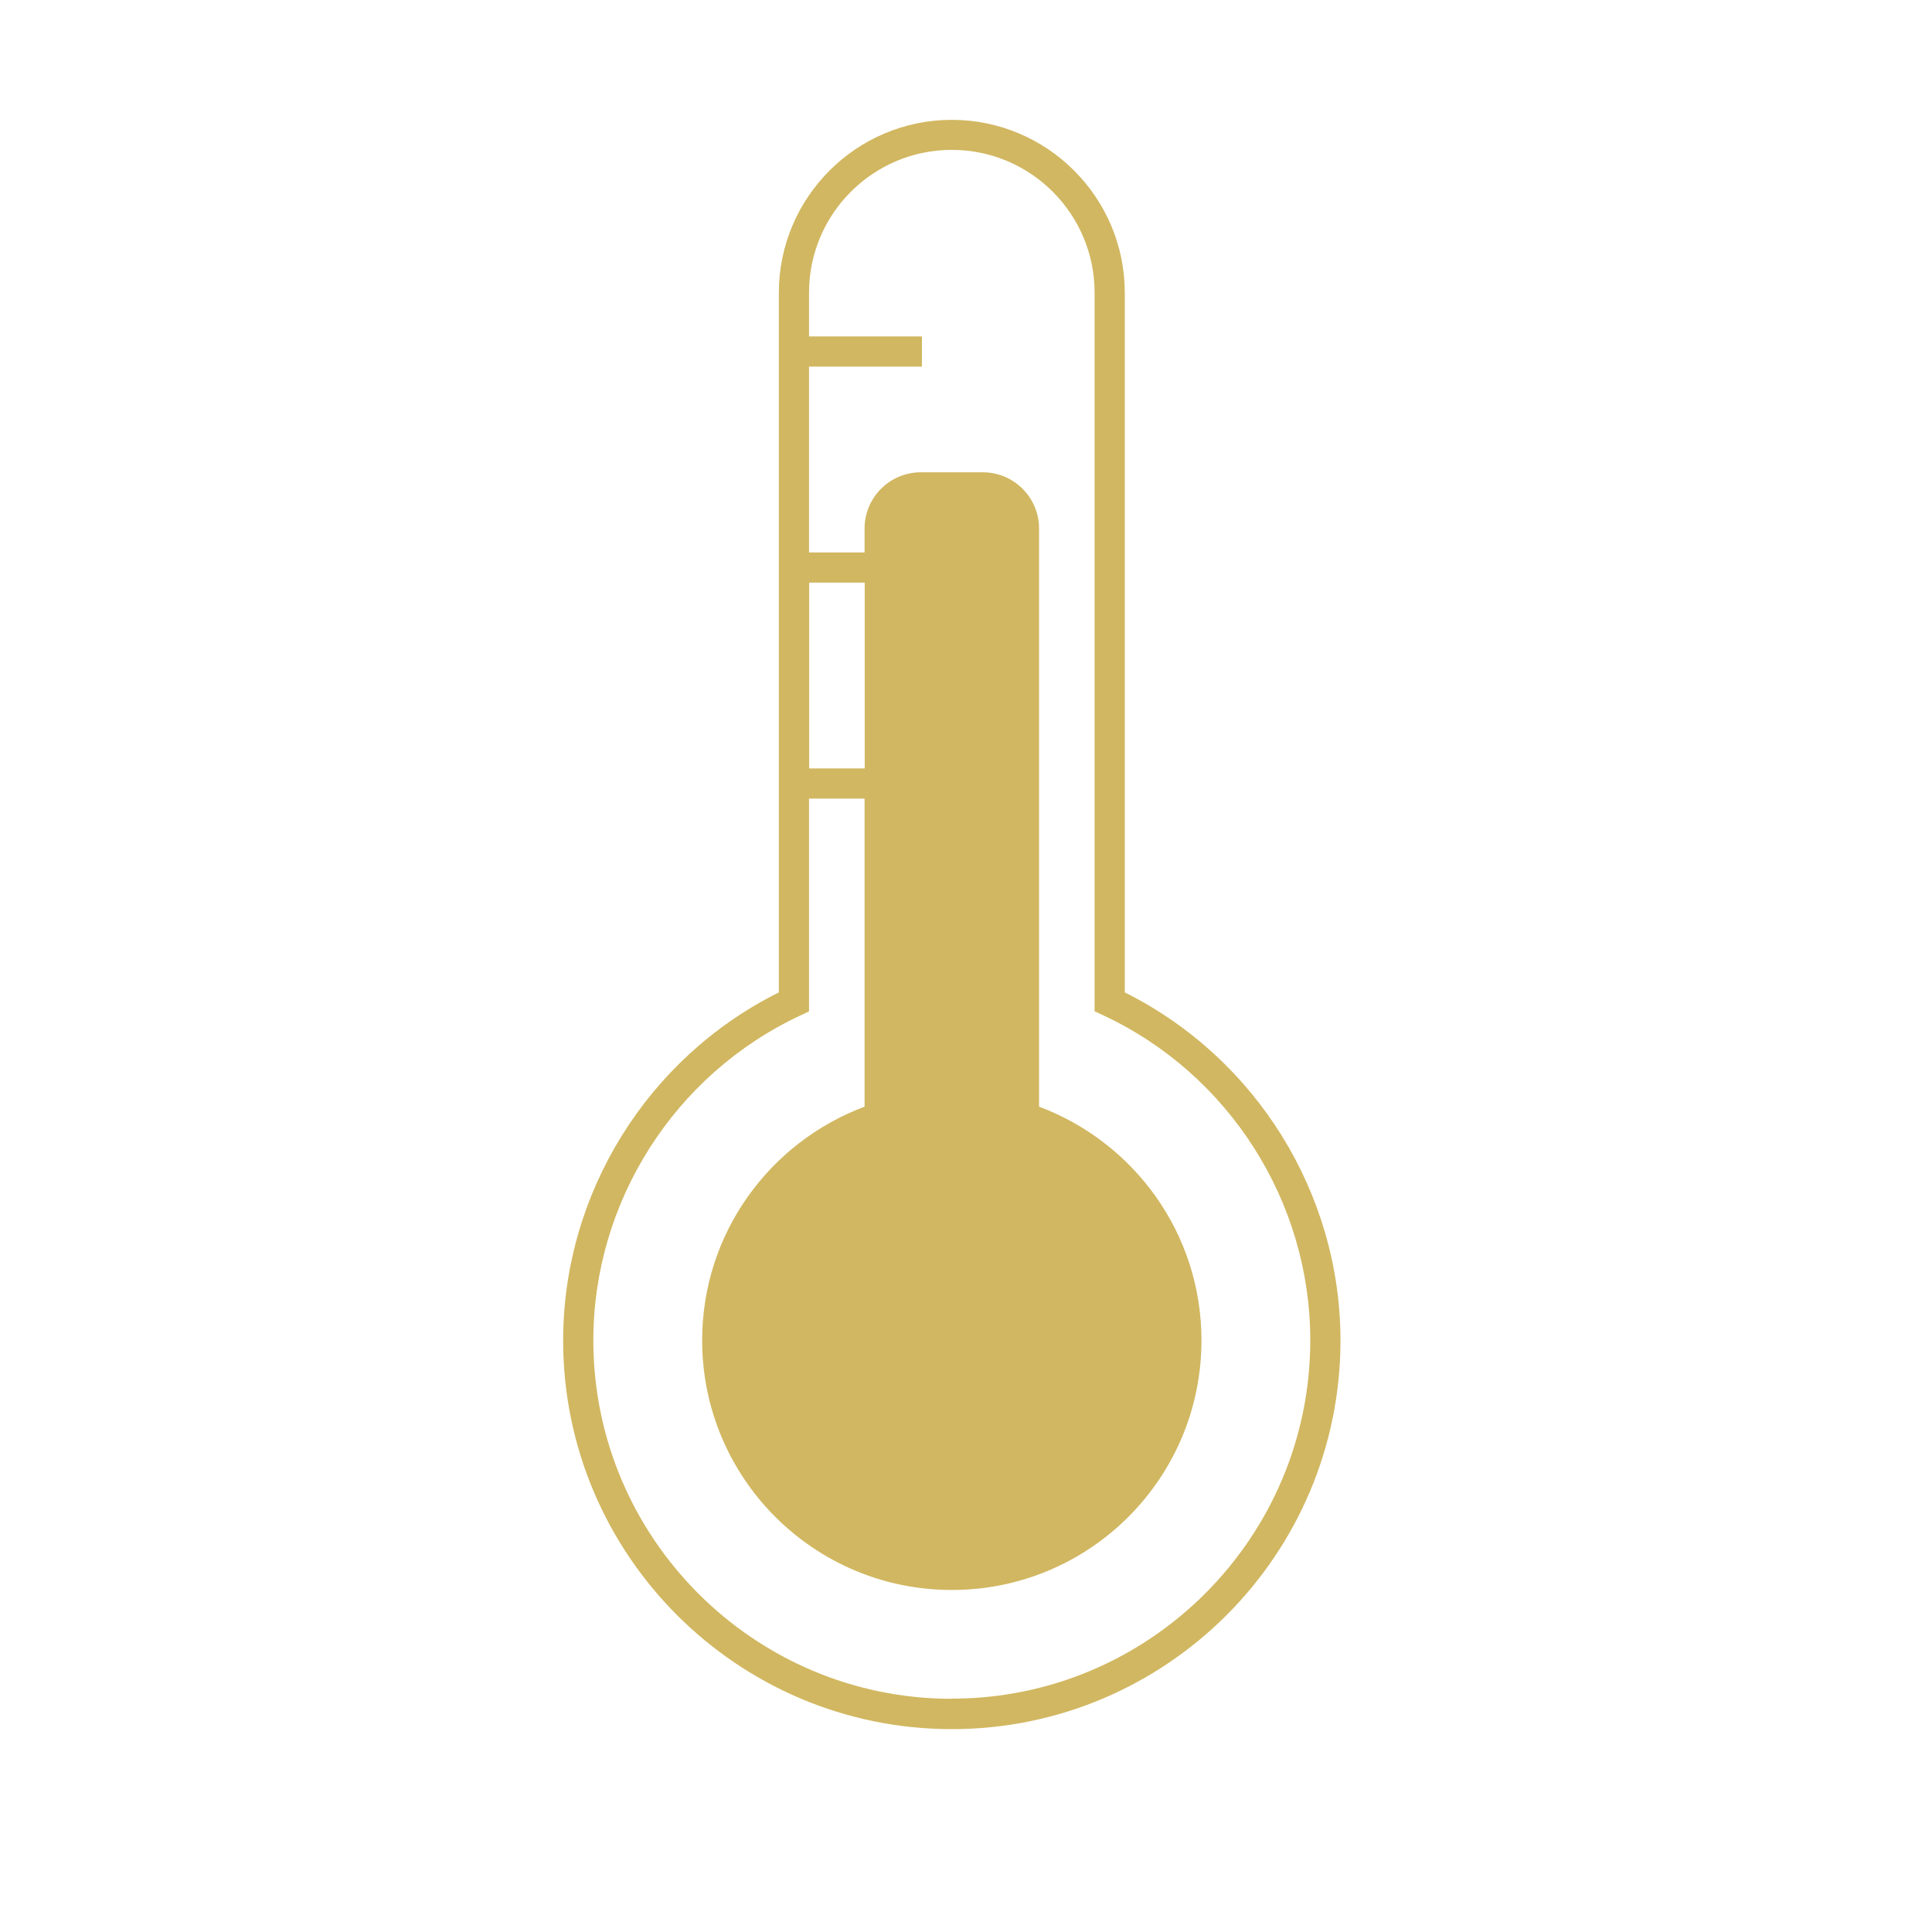 <?xml version="1.0" encoding="UTF-8"?>
<svg id="Ebene_1" data-name="Ebene 1" xmlns="http://www.w3.org/2000/svg" viewBox="0 0 128 128">
  <defs>
    <style>
      .cls-1 {
        fill: #d1b761;
      }
    </style>
  </defs>
  <path class="cls-1" d="M74.52,65.75V19.4c0-6.32-5.14-11.46-11.46-11.46s-11.46,5.14-11.46,11.46v46.35c-8.7,4.33-14.29,13.31-14.29,23.06,0,14.2,11.55,25.75,25.75,25.75s25.75-11.55,25.75-25.75c0-9.74-5.59-18.72-14.29-23.06ZM57.29,50.91h-3.68v-12.31h3.68v12.31ZM63.06,112.55c-13.09,0-23.75-10.65-23.75-23.75,0-9.18,5.38-17.63,13.71-21.52l.58-.27v-14.1h3.68v20.41c-6.28,2.35-10.76,8.38-10.76,15.48,0,9.13,7.4,16.54,16.54,16.54s16.54-7.4,16.54-16.54c0-7.1-4.48-13.13-10.76-15.48v-38.3c0-2.06-1.67-3.73-3.73-3.73h-4.1c-2.06,0-3.73,1.67-3.73,3.73v1.58h-3.68v-12.31h7.48v-2h-7.48v-2.9c0-5.22,4.24-9.46,9.46-9.46s9.46,4.24,9.46,9.46v47.61l.58.27c8.33,3.89,13.71,12.34,13.71,21.52,0,13.09-10.65,23.75-23.75,23.75Z"/>
</svg>
